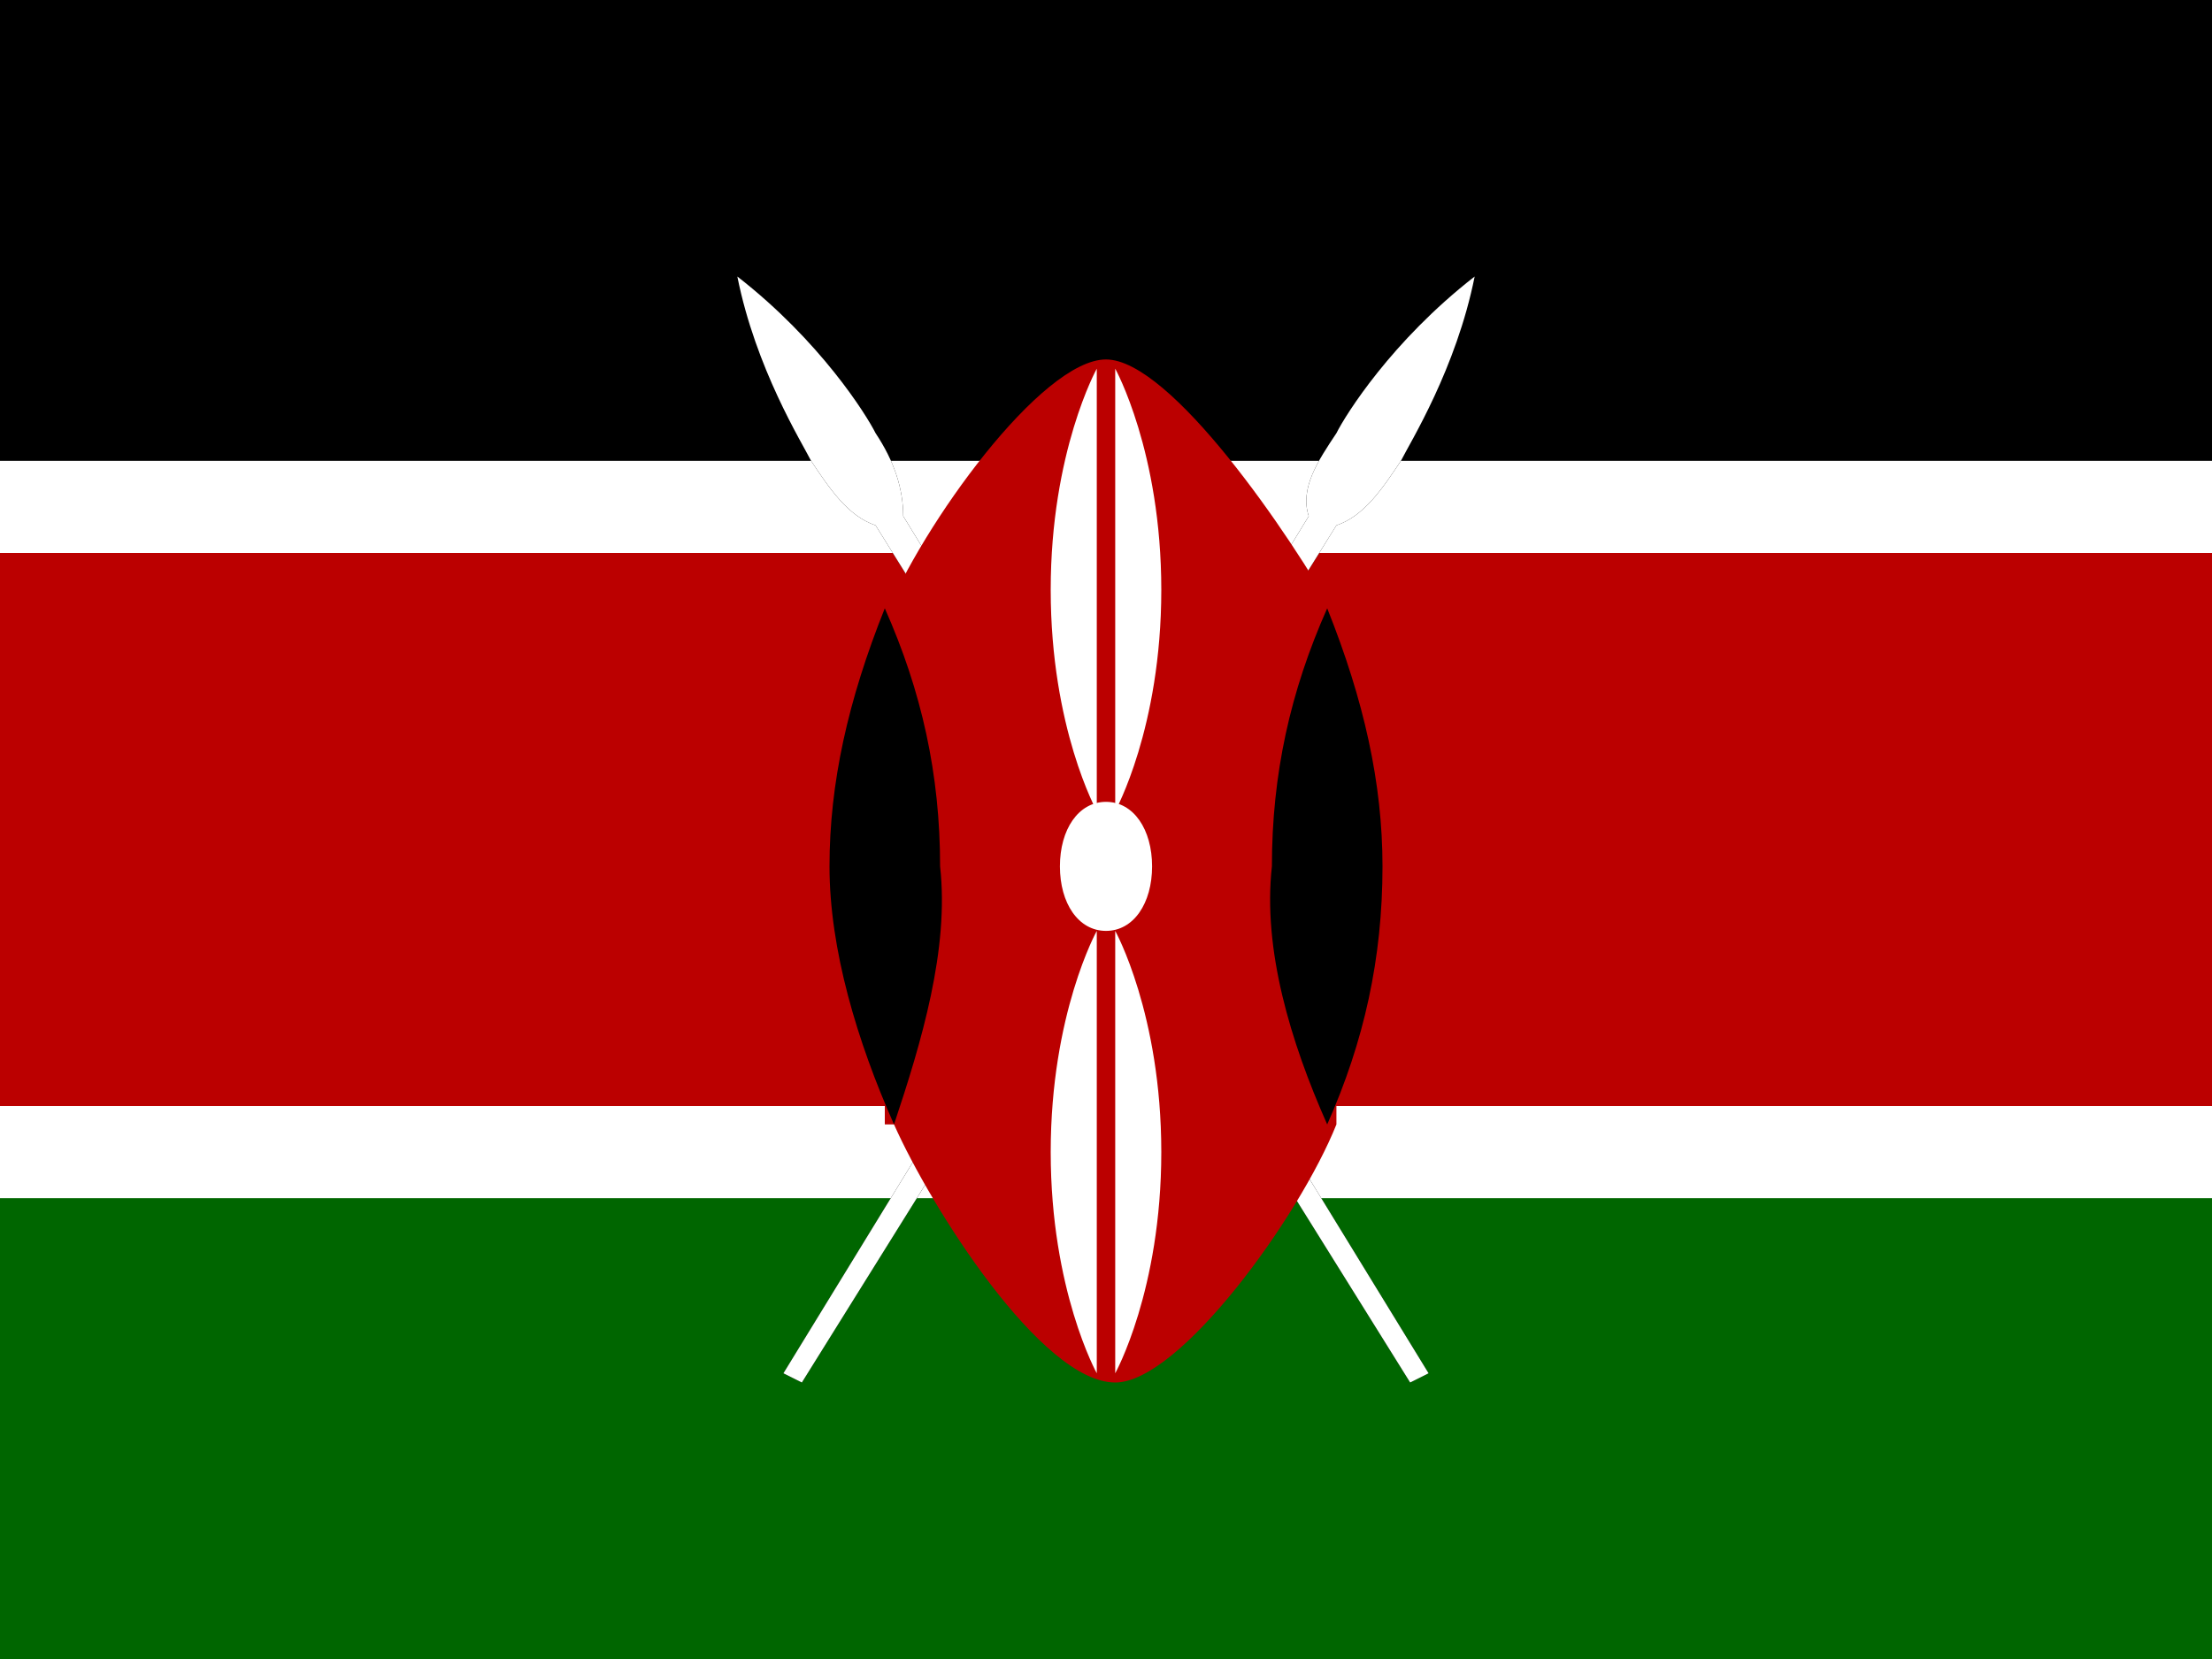 <?xml version="1.0" encoding="utf-8"?>
<!-- Generator: Adobe Illustrator 21.1.0, SVG Export Plug-In . SVG Version: 6.00 Build 0)  -->
<svg version="1.1" id="Layer_1" xmlns="http://www.w3.org/2000/svg" xmlns:xlink="http://www.w3.org/1999/xlink" x="0px" y="0px"
	 width="24px" height="18px" viewBox="0 0 24 18" style="enable-background:new 0 0 24 18;" xml:space="preserve">
<style type="text/css">
	.st0{fill:#FFFFFF;}
	.st1{fill:#BB0000;}
	.st2{fill:#006600;}
</style>
<path class="st0" d="M24,0H0v18h24V0z"/>
<path d="M24,0H0v5h24V0z"/>
<path class="st1" d="M24,6H0v6h24V6z"/>
<path class="st2" d="M24,13H0v5h24V13z"/>
<path d="M8.5,14.9L8.7,15l5.8-9.3C14.8,5.6,15,5.3,15.2,5c0.1-0.2,0.6-1,0.8-2c-0.9,0.7-1.4,1.5-1.5,1.7c-0.2,0.3-0.4,0.6-0.3,0.9
	L8.5,14.9z"/>
<path class="st0" d="M8.5,14.9L8.7,15l5.8-9.3C14.8,5.6,15,5.3,15.2,5c0.1-0.2,0.6-1,0.8-2c-0.9,0.7-1.4,1.5-1.5,1.7
	c-0.2,0.3-0.4,0.6-0.3,0.9L8.5,14.9z"/>
<path d="M15.5,14.9L15.3,15L9.5,5.7C9.2,5.6,9,5.3,8.8,5C8.7,4.8,8.2,4,8,3c0.9,0.7,1.4,1.5,1.5,1.7C9.7,5,9.8,5.3,9.8,5.6
	L15.5,14.9z"/>
<path class="st0" d="M15.5,14.9L15.3,15L9.5,5.7C9.2,5.6,9,5.3,8.8,5C8.7,4.8,8.2,4,8,3c0.9,0.7,1.4,1.5,1.5,1.7
	C9.7,5,9.8,5.3,9.8,5.6L15.5,14.9z"/>
<path class="st1" d="M9.7,12.2c0.4,0.9,1.6,2.8,2.4,2.8c0.7,0,2-1.8,2.4-2.8V6.7C14,5.8,12.7,3.9,12,3.9c-0.7,0-2,1.8-2.4,2.8V12.2z
	"/>
<path d="M14.4,12.2c0.4-0.9,0.6-1.8,0.6-2.8c0-0.9-0.2-1.8-0.6-2.8c-0.4,0.9-0.6,1.8-0.6,2.8C13.7,10.3,14,11.3,14.4,12.2z"/>
<path d="M9.7,12.2C9.3,11.3,9,10.3,9,9.4c0-0.9,0.2-1.8,0.6-2.8c0.4,0.9,0.6,1.8,0.6,2.8C10.3,10.3,10,11.3,9.7,12.2z"/>
<path class="st0" d="M12,10.1c0.3,0,0.5-0.3,0.5-0.7c0-0.4-0.2-0.7-0.5-0.7S11.5,9,11.5,9.4C11.5,9.8,11.7,10.1,12,10.1z"/>
<path class="st0" d="M12.1,10.1c0,0,0.5,0.9,0.5,2.4c0,1.5-0.5,2.4-0.5,2.4V10.1z"/>
<path class="st0" d="M11.9,8.8c0,0-0.5-0.9-0.5-2.4c0-1.5,0.5-2.4,0.5-2.4V8.8z"/>
<path class="st0" d="M11.9,10.1c0,0-0.5,0.9-0.5,2.4c0,1.5,0.5,2.4,0.5,2.4V10.1z"/>
<path class="st0" d="M12.1,8.8c0,0,0.5-0.9,0.5-2.4c0-1.5-0.5-2.4-0.5-2.4V8.8z"/>
</svg>

